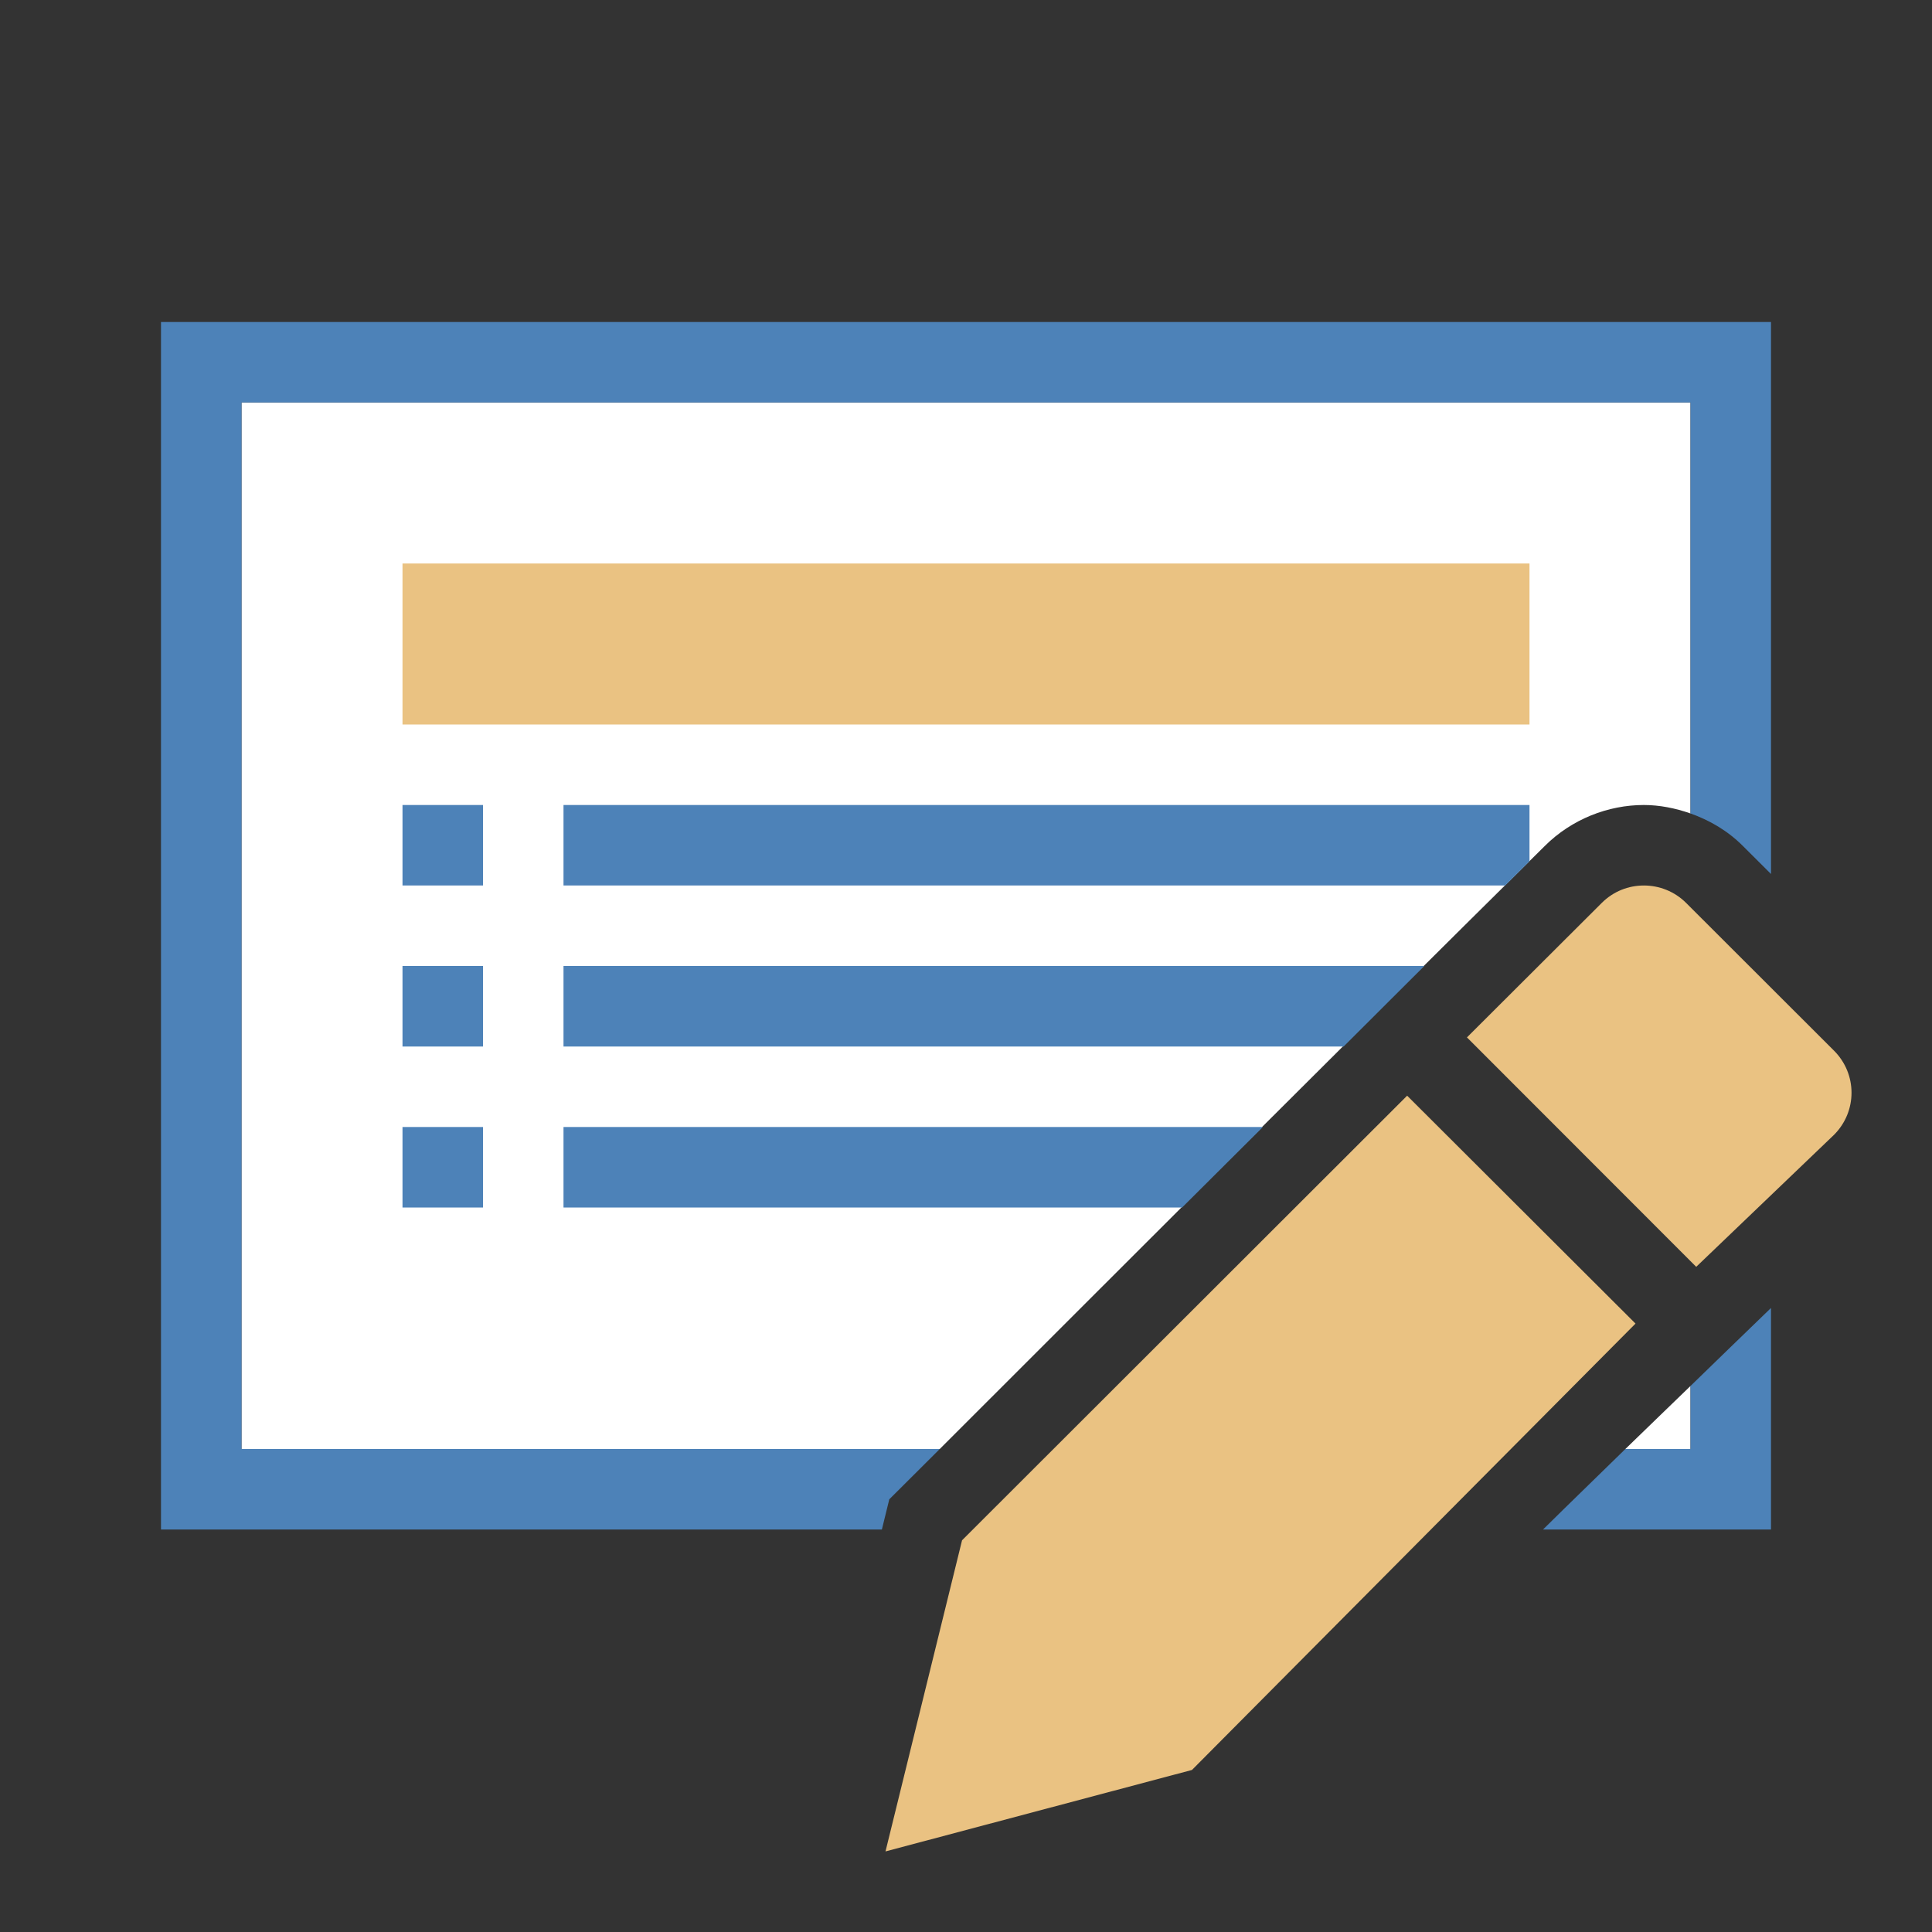 <svg xmlns="http://www.w3.org/2000/svg" viewBox="0 0 24 24">
  <rect x="0" y="0" width="24" height="24" fill="#333333" stroke="none"/>
  <path
     style="fill:#ffffff"
     d="M 3 5 L 3 18 L 11.674 18 C 14.18 15.496 16.68 12.991 19.189 10.51 C 19.524 10.175 19.978 10 20.42 10 C 20.615 10 20.811 10.039 21 10.105 L 21 5 L 3 5 z M 21 17.217 C 20.731 17.478 20.46 17.738 20.191 18 L 21 18 L 21 17.217 z "
     />
  <path
     style="fill:#4d82b8"
     d="M 2 4 L 2 19 L 10.955 19 L 11.047 18.625 C 11.256 18.416 11.465 18.209 11.674 18 L 3 18 L 3 5 L 21 5 L 21 10.105 C 21.238 10.19 21.464 10.321 21.652 10.51 L 22 10.857 L 22 4 L 2 4 z M 5 10 L 5 11 L 6 11 L 6 10 L 5 10 z M 7 10 L 7 11 L 18.697 11 C 18.798 10.9 18.899 10.799 19 10.699 L 19 10 L 7 10 z M 5 12 L 5 13 L 6 13 L 6 12 L 5 12 z M 7 12 L 7 13 L 16.691 13 C 17.026 12.667 17.359 12.332 17.693 12 L 7 12 z M 5 14 L 5 15 L 6 15 L 6 14 L 5 14 z M 7 14 L 7 15 L 14.684 15 C 15.018 14.666 15.353 14.333 15.688 14 L 7 14 z M 22 16.248 C 21.666 16.57 21.333 16.894 21 17.217 L 21 18 L 20.191 18 C 19.851 18.333 19.507 18.665 19.168 19 L 22 19 L 22 16.248 z "
     />
  <path
     style="fill:#eac282"
     d="M 5,7 V 9 H 19 V 7 Z"
     />
  <g
     fill="#eac282"
     >
    <path
       d="m17.48 13.611-5.529 5.523-.951 3.865 3.807-1.012 5.51-5.545z"
       />
    <path
       d="m20.42 11c-.19 0-.378.072-.523.217l-1.674 1.67 2.848 2.85 1.711-1.639c.291-.29.291-.757 0-1.047l-1.836-1.834c-.145-.145-.336-.217-.525-.217z"
       />
  </g>
</svg>
